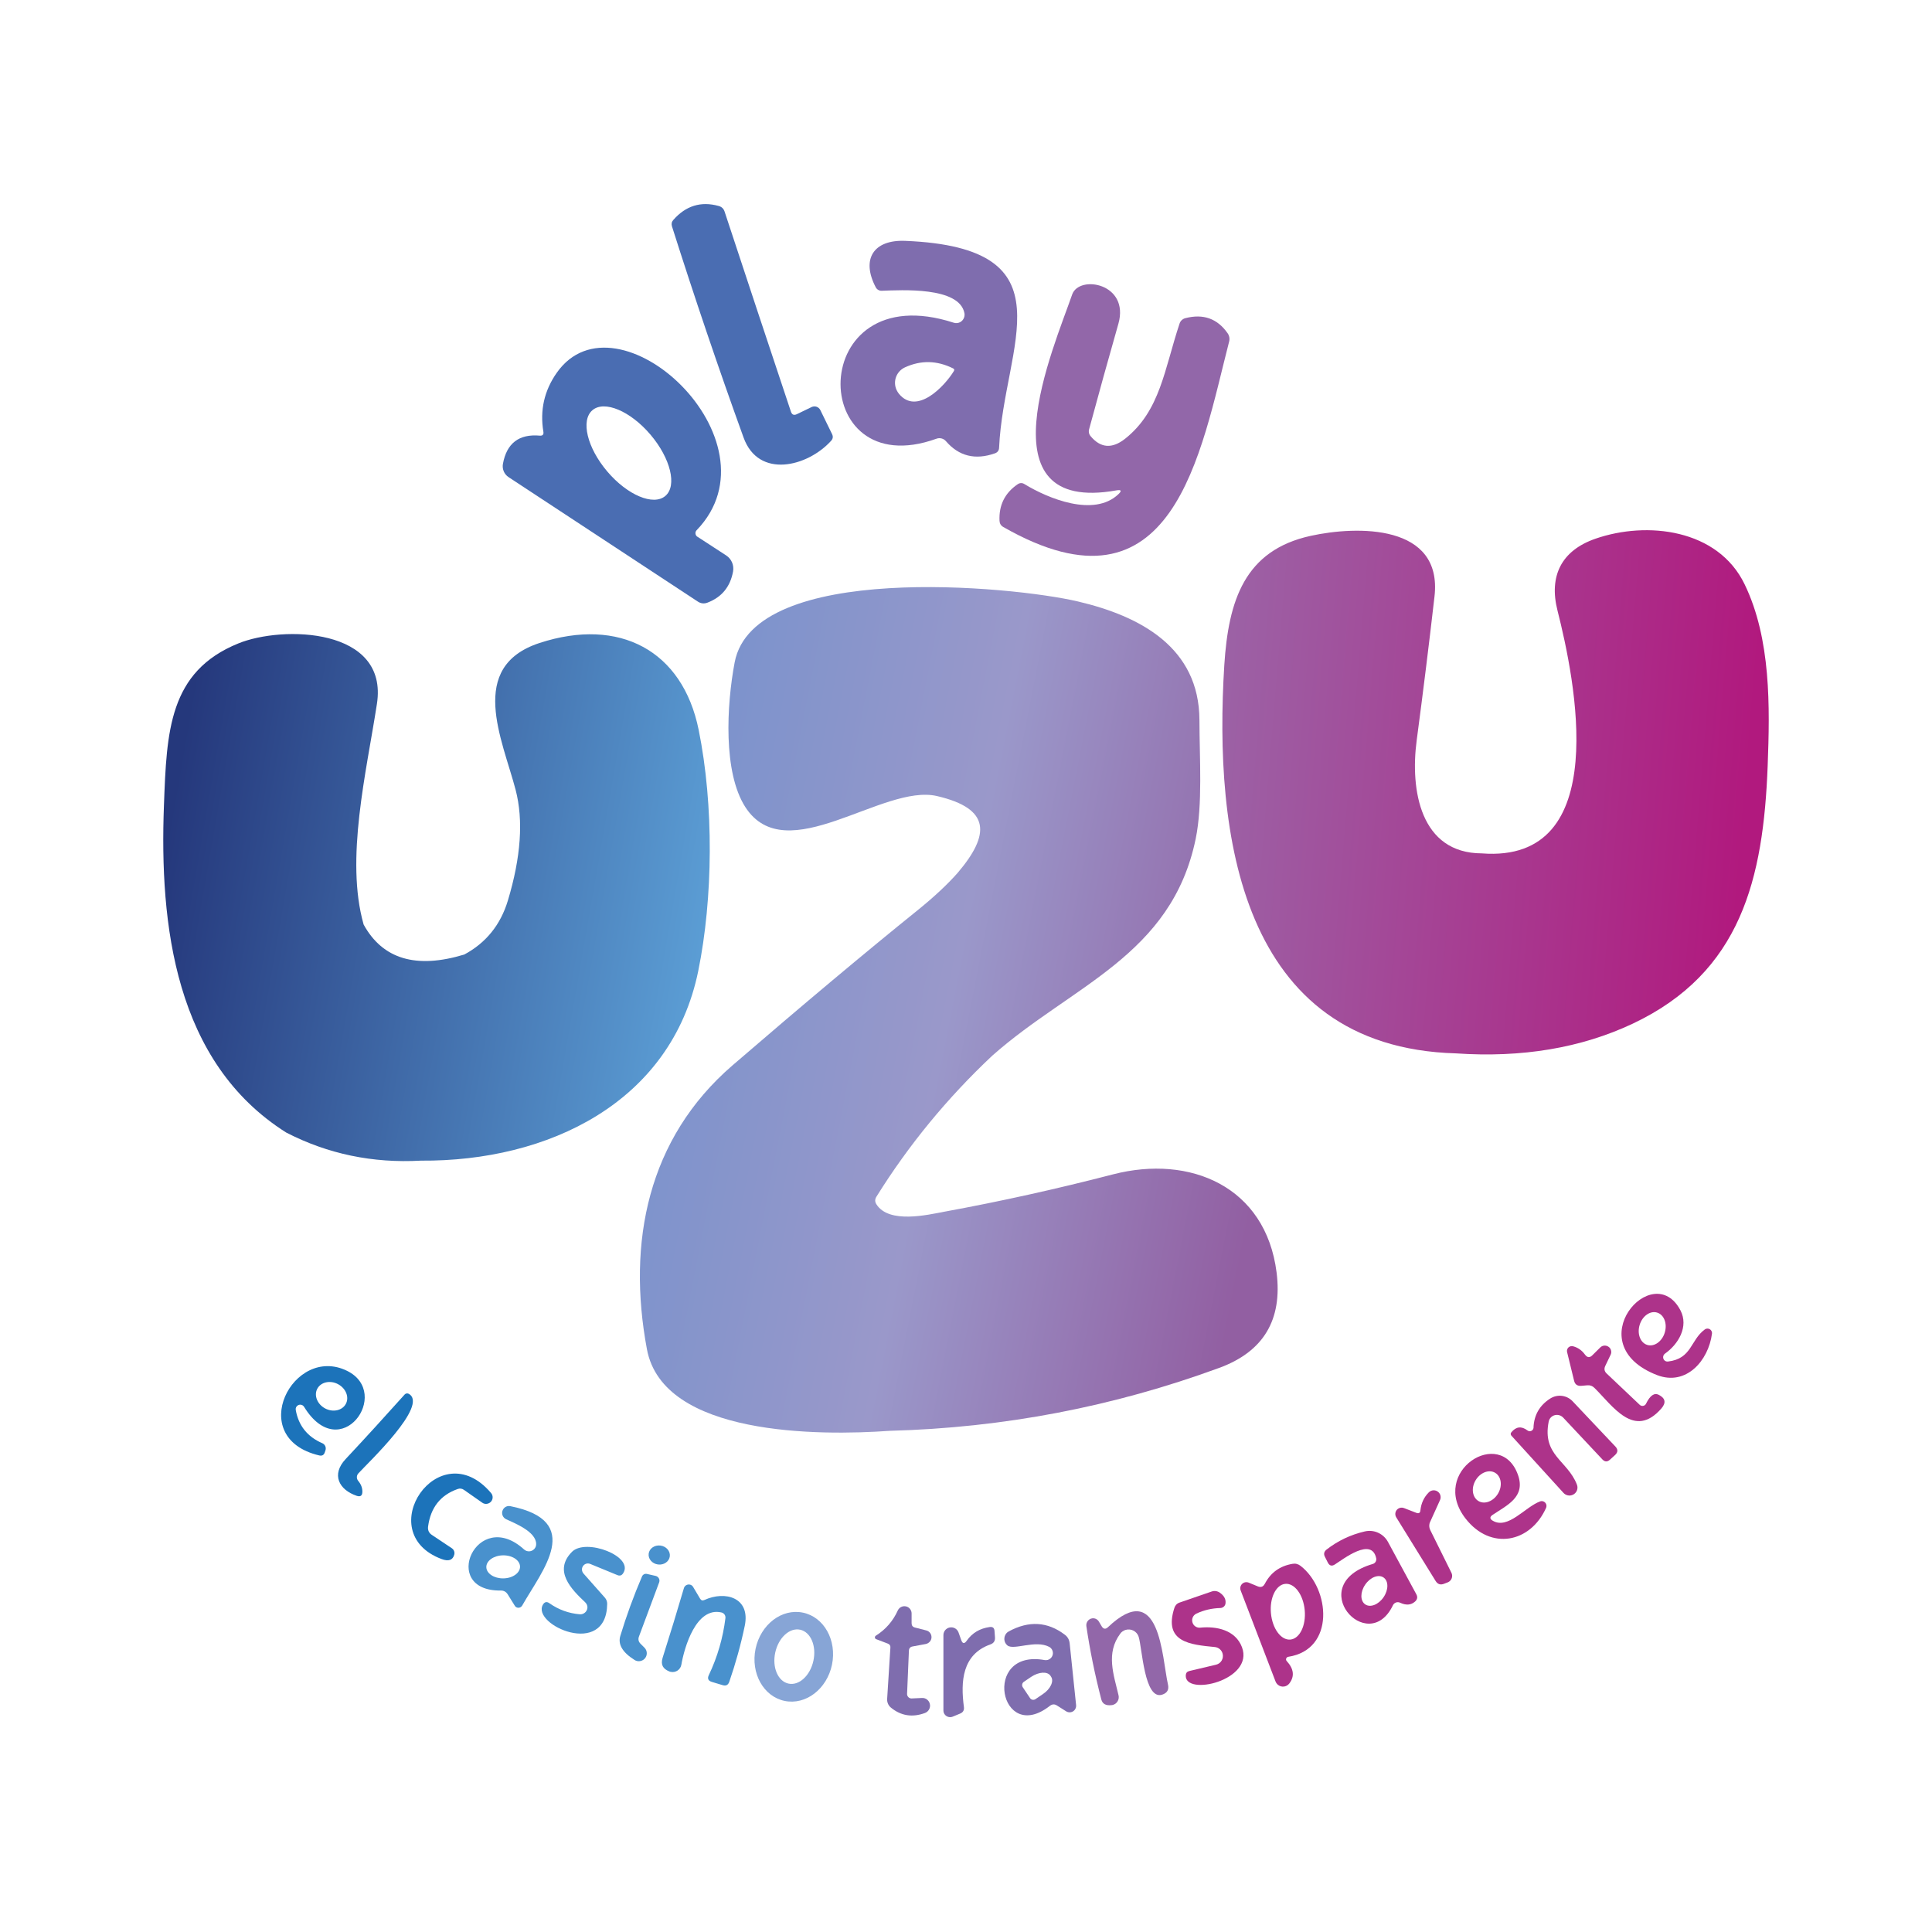 <?xml version="1.0" encoding="utf-8"?>
<svg xmlns="http://www.w3.org/2000/svg" width="142" height="142" viewBox="0 0 142 142" fill="none">
<path d="M58.569 30.441L59.656 29.916C59.895 29.805 60.175 29.904 60.292 30.137L61.157 31.907C61.244 32.088 61.221 32.252 61.087 32.398C59.346 34.319 55.748 35.207 54.651 32.158C52.793 27.019 51.041 21.844 49.388 16.634C49.336 16.459 49.365 16.302 49.487 16.167C50.404 15.122 51.514 14.777 52.822 15.139C53.038 15.198 53.184 15.332 53.255 15.548C54.872 20.454 56.496 25.354 58.131 30.254C58.207 30.482 58.353 30.546 58.569 30.441Z" fill="#4A6DB2"/>
<path d="M69.526 32.427C69.356 32.228 69.076 32.152 68.825 32.246C59.253 35.697 59.2 20.191 70.098 23.719C70.419 23.824 70.758 23.649 70.863 23.327C70.893 23.234 70.904 23.129 70.887 23.029C70.525 21.05 66.226 21.324 64.801 21.371C64.62 21.377 64.451 21.277 64.369 21.12C63.277 19.046 64.205 17.604 66.536 17.703C78.871 18.205 73.772 25.372 73.433 32.9C73.427 33.11 73.322 33.25 73.124 33.32C71.681 33.828 70.478 33.531 69.526 32.427ZM70.052 27.077C68.866 26.487 67.686 26.464 66.512 27.001C65.882 27.293 65.607 28.035 65.899 28.666C65.946 28.765 66.004 28.858 66.068 28.94C67.388 30.546 69.427 28.391 70.11 27.27C70.162 27.182 70.139 27.118 70.052 27.077Z" fill="#7F6DAE"/>
<path d="M82.049 36.043C72.061 37.83 77.441 25.588 78.801 21.652C79.309 20.174 83.041 20.822 82.201 23.795C81.465 26.377 80.746 28.964 80.045 31.563C79.999 31.727 80.034 31.908 80.145 32.042C80.886 32.941 81.739 33.006 82.703 32.24C85.284 30.185 85.582 27.13 86.698 23.778C86.762 23.585 86.919 23.439 87.118 23.386C88.444 23.042 89.478 23.416 90.231 24.496C90.354 24.671 90.395 24.893 90.342 25.098C88.24 33.257 86.277 45.901 73.743 38.735C73.568 38.636 73.475 38.484 73.463 38.279C73.411 37.129 73.855 36.235 74.795 35.593C74.958 35.482 75.128 35.476 75.297 35.581C77.037 36.644 80.402 38.028 82.195 36.329C82.469 36.072 82.417 35.978 82.049 36.043Z" fill="#9267A9"/>
<path d="M39.938 31.732C39.675 30.155 40.002 28.713 40.913 27.41C45.329 21.091 57.547 32.381 51.204 38.969C51.082 39.091 51.087 39.29 51.21 39.413C51.222 39.424 51.239 39.442 51.257 39.447L53.377 40.826C53.768 41.083 53.961 41.544 53.879 42.006C53.675 43.121 53.056 43.886 52.01 44.289C51.759 44.389 51.514 44.365 51.286 44.213L37.386 35.073C37.059 34.863 36.895 34.471 36.965 34.092C37.24 32.579 38.145 31.884 39.675 32.019C39.886 32.036 39.973 31.937 39.938 31.732ZM48.903 36.451C49.779 35.704 49.289 33.689 47.811 31.948C46.333 30.208 44.418 29.402 43.542 30.15C42.666 30.897 43.156 32.912 44.634 34.653C46.111 36.393 48.027 37.199 48.903 36.451Z" fill="#4A6DB2"/>
<path d="M128.228 42.946C126.266 38.881 121.056 38.279 117.266 39.594C114.754 40.464 113.832 42.344 114.474 44.873C115.747 49.902 118.586 63.475 108.908 62.722C104.388 62.71 103.64 58.061 104.125 54.417C104.592 50.895 105.03 47.373 105.433 43.851C106.052 38.501 99.739 38.636 96.34 39.383C91.474 40.446 90.289 44.132 89.985 48.886C89.214 61.209 91.101 76.972 107.01 77.422C111.875 77.755 116.203 77.025 119.993 75.244C127.977 71.477 129.607 64.579 129.922 56.286C130.086 51.946 130.173 46.964 128.228 42.946Z" fill="url(#paint0_linear_14747_17300)"/>
<path d="M51.351 53.64C50.165 47.805 45.522 45.346 39.664 47.256C34.297 49.008 36.937 54.37 37.9 58.061C38.478 60.286 38.291 62.996 37.328 66.191C36.791 67.972 35.722 69.298 34.127 70.156C30.588 71.231 28.123 70.495 26.727 67.954C25.361 63.148 26.926 56.782 27.703 51.736C28.573 46.129 20.782 45.959 17.517 47.291C12.412 49.364 12.249 53.756 12.05 59.182C11.717 67.978 12.851 78.07 21.033 83.239C24.088 84.816 27.393 85.505 30.938 85.306C40.248 85.377 49.342 81.061 51.322 71.359C52.408 66.027 52.478 59.194 51.351 53.64Z" fill="url(#paint1_linear_14747_17300)"/>
<path d="M93.828 93.524C93.028 87.198 87.462 84.856 81.82 86.311C77.65 87.391 73.509 88.308 69.397 89.061C68.206 89.284 65.338 89.973 64.415 88.513C64.298 88.332 64.298 88.145 64.415 87.958C66.781 84.161 69.619 80.704 72.936 77.585C78.783 72.41 86.107 70.249 87.882 61.652C88.402 59.118 88.162 55.777 88.157 52.921C88.139 47.583 83.805 45.282 79.227 44.207C74.385 43.068 55.398 41.258 53.996 48.687C53.4 51.835 53.143 56.77 54.779 59.316C57.786 63.977 64.882 57.576 68.871 58.51C72.837 59.433 72.773 61.349 70.384 64.158C69.637 65.005 68.673 65.904 67.499 66.856C63.621 69.981 59.065 73.8 53.838 78.303C47.601 83.683 46.082 91.316 47.548 99.165C48.739 105.561 60.228 105.532 65.396 105.164C73.742 104.942 81.814 103.4 89.611 100.538C92.864 99.347 94.266 97.01 93.828 93.524Z" fill="url(#paint2_linear_14747_17300)"/>
<path d="M122.592 100.071C124.356 99.867 124.233 98.5 125.296 97.718C125.442 97.607 125.653 97.636 125.763 97.782C125.816 97.852 125.839 97.94 125.828 98.027C125.571 100.007 123.93 101.888 121.798 101.07C115.911 98.798 121.5 92.45 123.515 96.316C124.128 97.501 123.363 98.798 122.37 99.493C122.23 99.598 122.195 99.797 122.3 99.943C122.364 100.036 122.475 100.083 122.592 100.071ZM121.074 98.851C121.582 99.008 122.16 98.6 122.358 97.945C122.557 97.291 122.312 96.631 121.798 96.474C121.29 96.316 120.711 96.725 120.513 97.379C120.314 98.033 120.56 98.693 121.074 98.851Z" fill="#AD338A"/>
<path d="M117.044 99.604L117.61 99.043C117.791 98.856 118.089 98.851 118.282 99.032C118.428 99.172 118.469 99.4 118.375 99.581L117.984 100.398C117.885 100.609 117.92 100.795 118.089 100.953L120.519 103.254C120.636 103.365 120.822 103.359 120.933 103.243C120.951 103.219 120.968 103.196 120.98 103.173C121.278 102.565 121.588 102.349 121.92 102.518C122.405 102.77 122.469 103.102 122.113 103.517C120.116 105.807 118.539 103.336 117.19 102.01C117.044 101.864 116.874 101.8 116.67 101.818L116.208 101.858C115.934 101.876 115.759 101.753 115.695 101.485L115.181 99.382C115.134 99.189 115.245 98.997 115.438 98.95C115.496 98.932 115.56 98.932 115.619 98.95C115.975 99.043 116.267 99.248 116.495 99.563C116.664 99.791 116.845 99.808 117.044 99.604Z" fill="#AD338A"/>
<path d="M25.518 100.76C28.83 102.401 25.027 107.751 22.353 103.406C22.259 103.248 22.055 103.195 21.897 103.289C21.774 103.359 21.71 103.499 21.739 103.639C21.944 104.79 22.598 105.602 23.69 106.075C23.889 106.162 23.988 106.384 23.924 106.589L23.871 106.746C23.807 106.945 23.672 107.021 23.468 106.974C17.99 105.689 21.547 98.792 25.518 100.76ZM25.419 103.184C25.682 102.693 25.425 102.045 24.846 101.735C24.268 101.426 23.585 101.578 23.322 102.068C23.059 102.559 23.316 103.207 23.894 103.517C24.473 103.826 25.156 103.674 25.419 103.184Z" fill="#1C73BA"/>
<path d="M30.039 102.442C31.551 103.272 27.054 107.506 26.336 108.295C26.196 108.452 26.196 108.68 26.324 108.838C26.535 109.089 26.64 109.357 26.634 109.655C26.628 109.936 26.488 110.029 26.219 109.942C24.911 109.498 24.333 108.382 25.401 107.243C26.891 105.649 28.339 104.06 29.747 102.489C29.817 102.413 29.939 102.39 30.039 102.442Z" fill="#1C73BA"/>
<path d="M112.711 104.919C112.752 104.002 113.16 103.289 113.937 102.793C114.463 102.454 115.152 102.536 115.584 102.991L118.726 106.315C118.931 106.531 118.925 106.741 118.703 106.945L118.323 107.29C118.136 107.459 117.955 107.453 117.78 107.272L114.889 104.189C114.65 103.938 114.258 103.926 114.007 104.159C113.914 104.247 113.85 104.364 113.826 104.492C113.341 106.969 115.205 107.337 115.9 109.112C116.022 109.416 115.876 109.76 115.572 109.877C115.345 109.971 115.076 109.906 114.913 109.725L111.081 105.514C111.023 105.444 111.017 105.345 111.081 105.275C111.426 104.849 111.823 104.802 112.267 105.135C112.389 105.228 112.565 105.205 112.658 105.082C112.693 105.036 112.711 104.977 112.717 104.919H112.711Z" fill="#AD338A"/>
<path d="M109.714 111.77C110.842 112.441 112.103 110.748 113.201 110.35C113.382 110.286 113.581 110.385 113.645 110.567C113.674 110.648 113.668 110.736 113.639 110.818C112.489 113.399 109.562 113.983 107.717 111.612C105.019 108.143 110.304 104.808 111.572 108.411C112.144 110.035 110.76 110.631 109.703 111.343C109.487 111.489 109.487 111.635 109.714 111.77ZM108.669 110.327C109.124 110.596 109.767 110.345 110.106 109.772C110.444 109.2 110.345 108.517 109.89 108.248C109.434 107.979 108.792 108.23 108.453 108.803C108.114 109.375 108.213 110.058 108.669 110.327Z" fill="#AD338A"/>
<path d="M33.21 113.795C33.368 113.901 33.438 114.093 33.385 114.274C33.274 114.672 32.965 114.777 32.462 114.59C27.247 112.645 32.264 105.233 36.089 109.731C36.265 109.929 36.247 110.239 36.043 110.414C35.873 110.56 35.622 110.577 35.441 110.443L34.115 109.514C33.964 109.403 33.8 109.38 33.631 109.444C32.375 109.888 31.651 110.805 31.464 112.195C31.429 112.464 31.522 112.674 31.75 112.82L33.21 113.795Z" fill="#1C73BA"/>
<path d="M104.399 111.01C104.452 110.496 104.65 110.058 105.007 109.696C105.199 109.492 105.521 109.48 105.725 109.673C105.889 109.825 105.929 110.064 105.836 110.263L105.106 111.875C105.024 112.056 105.03 112.266 105.118 112.447L106.677 115.595C106.806 115.852 106.7 116.156 106.449 116.284C106.432 116.29 106.42 116.296 106.403 116.302L106.116 116.413C105.865 116.506 105.667 116.436 105.521 116.208L102.624 111.524C102.489 111.308 102.554 111.016 102.77 110.882C102.898 110.8 103.05 110.788 103.19 110.841L104.096 111.191C104.277 111.261 104.382 111.203 104.399 111.01Z" fill="#AD338A"/>
<path d="M39.407 113.498C39.425 112.57 37.801 111.945 37.194 111.658C36.943 111.536 36.832 111.238 36.955 110.981C37.054 110.771 37.282 110.654 37.509 110.701C42.97 111.793 39.851 115.414 38.38 118.007C38.292 118.159 38.099 118.211 37.947 118.13C37.901 118.106 37.86 118.065 37.836 118.019L37.317 117.184C37.194 116.991 37.025 116.897 36.797 116.903C32.276 116.95 35.039 110.718 38.52 113.884C38.736 114.082 39.075 114.065 39.273 113.843C39.361 113.749 39.407 113.627 39.407 113.498ZM38.222 115.139C38.21 114.672 37.65 114.304 36.966 114.316C36.283 114.328 35.734 114.719 35.745 115.186C35.757 115.653 36.318 116.021 37.001 116.01C37.684 115.998 38.233 115.607 38.222 115.139Z" fill="#4991CD"/>
<path d="M102.379 117.984C100.551 121.809 95.738 116.465 100.907 114.947C101.076 114.894 101.181 114.725 101.152 114.544C100.831 112.943 98.746 114.585 98.109 114.988C97.882 115.134 97.712 115.081 97.59 114.841L97.379 114.421C97.274 114.217 97.315 114.041 97.496 113.895C98.337 113.241 99.278 112.797 100.311 112.558C100.983 112.4 101.678 112.716 102.011 113.323L104.096 117.172C104.207 117.376 104.178 117.557 104.002 117.715C103.705 117.978 103.342 118.001 102.904 117.797C102.706 117.703 102.472 117.791 102.379 117.984ZM100.34 117.919C100.714 118.176 101.316 117.943 101.69 117.394C102.063 116.851 102.063 116.202 101.69 115.945C101.316 115.688 100.714 115.922 100.34 116.471C99.967 117.014 99.967 117.662 100.34 117.919Z" fill="#AD338A"/>
<path d="M43.378 114.946C43.156 114.853 42.899 114.958 42.806 115.186C42.741 115.343 42.771 115.518 42.882 115.647L44.459 117.428C44.569 117.551 44.628 117.714 44.628 117.878C44.581 121.92 39.044 119.408 39.903 117.942C40.026 117.732 40.189 117.697 40.382 117.837C41.053 118.31 41.795 118.579 42.613 118.649C42.893 118.672 43.144 118.462 43.174 118.187C43.191 118.03 43.127 117.878 43.01 117.767C42 116.815 40.645 115.454 42.046 114.052C43.063 113.036 46.637 114.385 45.796 115.641C45.691 115.799 45.551 115.84 45.381 115.77L43.378 114.946Z" fill="#4991CD"/>
<path d="M49.23 114.391C49.278 114.006 48.97 113.651 48.541 113.597C48.112 113.543 47.725 113.81 47.677 114.194C47.628 114.578 47.937 114.934 48.365 114.988C48.794 115.042 49.181 114.775 49.23 114.391Z" fill="#4991CD"/>
<path d="M92.958 116.418C93.384 115.589 94.067 115.098 94.996 114.94C95.212 114.899 95.411 114.952 95.586 115.086C97.764 116.763 98.15 121.242 94.681 121.774C94.581 121.791 94.511 121.885 94.523 121.984C94.523 122.019 94.546 122.054 94.57 122.083C95.101 122.661 95.165 123.216 94.757 123.742C94.558 123.993 94.19 124.04 93.939 123.841C93.857 123.777 93.793 123.689 93.752 123.59L91.188 116.897C91.1 116.669 91.212 116.412 91.439 116.319C91.544 116.278 91.667 116.278 91.772 116.319L92.45 116.599C92.677 116.687 92.847 116.628 92.958 116.412V116.418ZM94.844 120.506C95.528 120.442 96.001 119.472 95.895 118.345C95.79 117.212 95.154 116.348 94.465 116.412C93.781 116.476 93.308 117.446 93.413 118.573C93.519 119.706 94.155 120.57 94.844 120.506Z" fill="#AD338A"/>
<path d="M47.081 120.816L47.356 121.09C47.59 121.312 47.601 121.68 47.379 121.914C47.187 122.118 46.865 122.159 46.632 122.001C45.75 121.446 45.405 120.857 45.592 120.237C46.042 118.76 46.573 117.3 47.187 115.869C47.245 115.729 47.397 115.647 47.549 115.682L48.191 115.828C48.384 115.875 48.507 116.067 48.46 116.26C48.46 116.272 48.454 116.289 48.448 116.301L46.965 120.278C46.889 120.483 46.924 120.658 47.081 120.816Z" fill="#4991CD"/>
<path d="M51.772 117.598C53.296 116.897 55.171 117.411 54.739 119.496C54.447 120.892 54.067 122.264 53.6 123.613C53.518 123.847 53.36 123.929 53.121 123.859L52.321 123.619C52.052 123.538 51.976 123.368 52.099 123.117C52.735 121.78 53.138 120.384 53.319 118.924C53.337 118.731 53.214 118.556 53.027 118.515C51.164 118.083 50.3 121.073 50.078 122.358C50.014 122.714 49.675 122.948 49.319 122.883C49.278 122.878 49.231 122.866 49.19 122.848C48.723 122.656 48.542 122.352 48.706 121.832C49.26 120.086 49.78 118.386 50.265 116.733C50.318 116.535 50.528 116.418 50.726 116.471C50.82 116.494 50.901 116.558 50.948 116.646L51.456 117.499C51.532 117.627 51.637 117.662 51.772 117.598Z" fill="#4991CD"/>
<path d="M88.216 119.631C89.419 119.508 90.803 119.806 91.282 121.062C92.21 123.515 87.042 124.706 87.153 123.123C87.164 122.96 87.252 122.86 87.41 122.819L89.384 122.352C89.74 122.265 89.95 121.908 89.863 121.552C89.798 121.283 89.571 121.085 89.296 121.056C87.515 120.88 85.488 120.723 86.317 118.176C86.382 117.984 86.51 117.849 86.703 117.785L89.062 116.973C89.261 116.903 89.483 116.938 89.658 117.061C89.979 117.289 90.114 117.551 90.073 117.855C90.049 118.042 89.886 118.182 89.693 118.188C89.068 118.206 88.478 118.34 87.924 118.603C87.655 118.737 87.544 119.058 87.678 119.333C87.778 119.537 87.994 119.654 88.216 119.631Z" fill="#AD338A"/>
<path d="M67.008 124.834L67.762 124.799C68.077 124.781 68.34 125.021 68.357 125.336C68.369 125.587 68.217 125.815 67.984 125.903C67.055 126.247 66.214 126.113 65.472 125.5C65.291 125.348 65.192 125.114 65.204 124.881L65.443 121.096C65.455 120.95 65.39 120.857 65.256 120.804L64.397 120.477C64.322 120.454 64.287 120.372 64.31 120.302C64.322 120.273 64.339 120.243 64.368 120.226C65.098 119.764 65.636 119.145 65.986 118.369C66.109 118.1 66.418 117.983 66.687 118.1C66.88 118.187 67.002 118.38 67.002 118.59V119.303C67.002 119.478 67.084 119.583 67.254 119.624L68.077 119.834C68.352 119.899 68.515 120.173 68.451 120.448C68.404 120.64 68.24 120.792 68.042 120.833L67.072 121.014C66.903 121.043 66.81 121.149 66.804 121.33L66.669 124.501C66.664 124.676 66.804 124.828 66.979 124.834C66.991 124.834 66.996 124.834 67.008 124.834Z" fill="#7F6DAE"/>
<path d="M57.67 125.016C56.116 124.694 55.164 122.983 55.532 121.19C55.906 119.397 57.459 118.206 59.013 118.527C60.567 118.848 61.519 120.559 61.151 122.352C60.777 124.145 59.223 125.337 57.67 125.016ZM57.95 123.742C58.727 123.912 59.544 123.164 59.784 122.066C60.023 120.974 59.585 119.952 58.814 119.783C58.038 119.613 57.22 120.361 56.98 121.459C56.741 122.551 57.179 123.573 57.95 123.742Z" fill="#87A5D6"/>
<path d="M81.434 119.596C85.278 115.951 85.394 121.803 85.844 123.807C85.932 124.186 85.791 124.432 85.424 124.554C84.104 124.992 83.952 121.126 83.689 120.297C83.56 119.894 83.122 119.672 82.719 119.8C82.568 119.847 82.433 119.94 82.34 120.069C81.265 121.511 81.855 123.082 82.211 124.601C82.287 124.916 82.094 125.238 81.779 125.314C81.756 125.314 81.732 125.325 81.709 125.325C81.283 125.378 81.031 125.238 80.944 124.905C80.459 123.03 80.097 121.231 79.846 119.514C79.811 119.239 80.004 118.988 80.272 118.947C80.471 118.918 80.664 119.012 80.769 119.187L80.973 119.532C81.102 119.742 81.254 119.765 81.434 119.596Z" fill="#9267A9"/>
<path d="M77.165 125.378C73.474 128.269 72.13 121.167 76.785 122.014C77.066 122.06 77.334 121.868 77.381 121.587C77.416 121.371 77.311 121.149 77.118 121.044C76.102 120.507 74.513 121.313 74.046 120.939C73.778 120.723 73.742 120.326 73.959 120.057C74.011 119.993 74.075 119.94 74.145 119.905C75.623 119.105 76.99 119.187 78.257 120.145C78.473 120.303 78.59 120.519 78.619 120.781L79.092 125.319C79.121 125.582 78.935 125.822 78.672 125.851C78.561 125.863 78.456 125.839 78.362 125.781L77.679 125.349C77.504 125.238 77.334 125.249 77.165 125.378ZM75.173 124.011L75.705 124.805C75.792 124.94 75.968 124.975 76.102 124.887L76.645 124.519C77.206 124.146 77.475 123.573 77.258 123.246L77.206 123.164C76.984 122.837 76.353 122.872 75.792 123.246L75.249 123.614C75.121 123.702 75.086 123.883 75.173 124.011Z" fill="#7F6DAE"/>
<path d="M71.051 120.595C71.454 120.017 72.021 119.684 72.745 119.584C72.961 119.555 73.078 119.649 73.095 119.865L73.13 120.349C73.148 120.606 73.037 120.776 72.791 120.863C70.718 121.599 70.596 123.585 70.847 125.471C70.876 125.699 70.782 125.857 70.572 125.945L70.023 126.172C69.772 126.277 69.48 126.155 69.375 125.904C69.352 125.845 69.34 125.781 69.34 125.717V120.174C69.34 119.859 69.603 119.602 69.918 119.608C70.157 119.608 70.368 119.76 70.45 119.981L70.648 120.542C70.747 120.817 70.882 120.834 71.051 120.595Z" fill="#7F6DAE"/>
<defs>
<linearGradient id="paint0_linear_14747_17300" x1="89.635" y1="58.219" x2="128.182" y2="61.431" gradientUnits="userSpaceOnUse">
<stop stop-color="#9C61A5"/>
<stop offset="1" stop-color="#B1197E"/>
</linearGradient>
<linearGradient id="paint1_linear_14747_17300" x1="11.957" y1="63.183" x2="52.256" y2="70.191" gradientUnits="userSpaceOnUse">
<stop stop-color="#25387C"/>
<stop offset="1" stop-color="#5C9FD6"/>
</linearGradient>
<linearGradient id="paint2_linear_14747_17300" x1="49.043" y1="71.359" x2="93.722" y2="80.12" gradientUnits="userSpaceOnUse">
<stop stop-color="#7C93CC"/>
<stop offset="0.458" stop-color="#9A98CA"/>
<stop offset="1" stop-color="#925FA2"/>
</linearGradient>
</defs>
</svg>